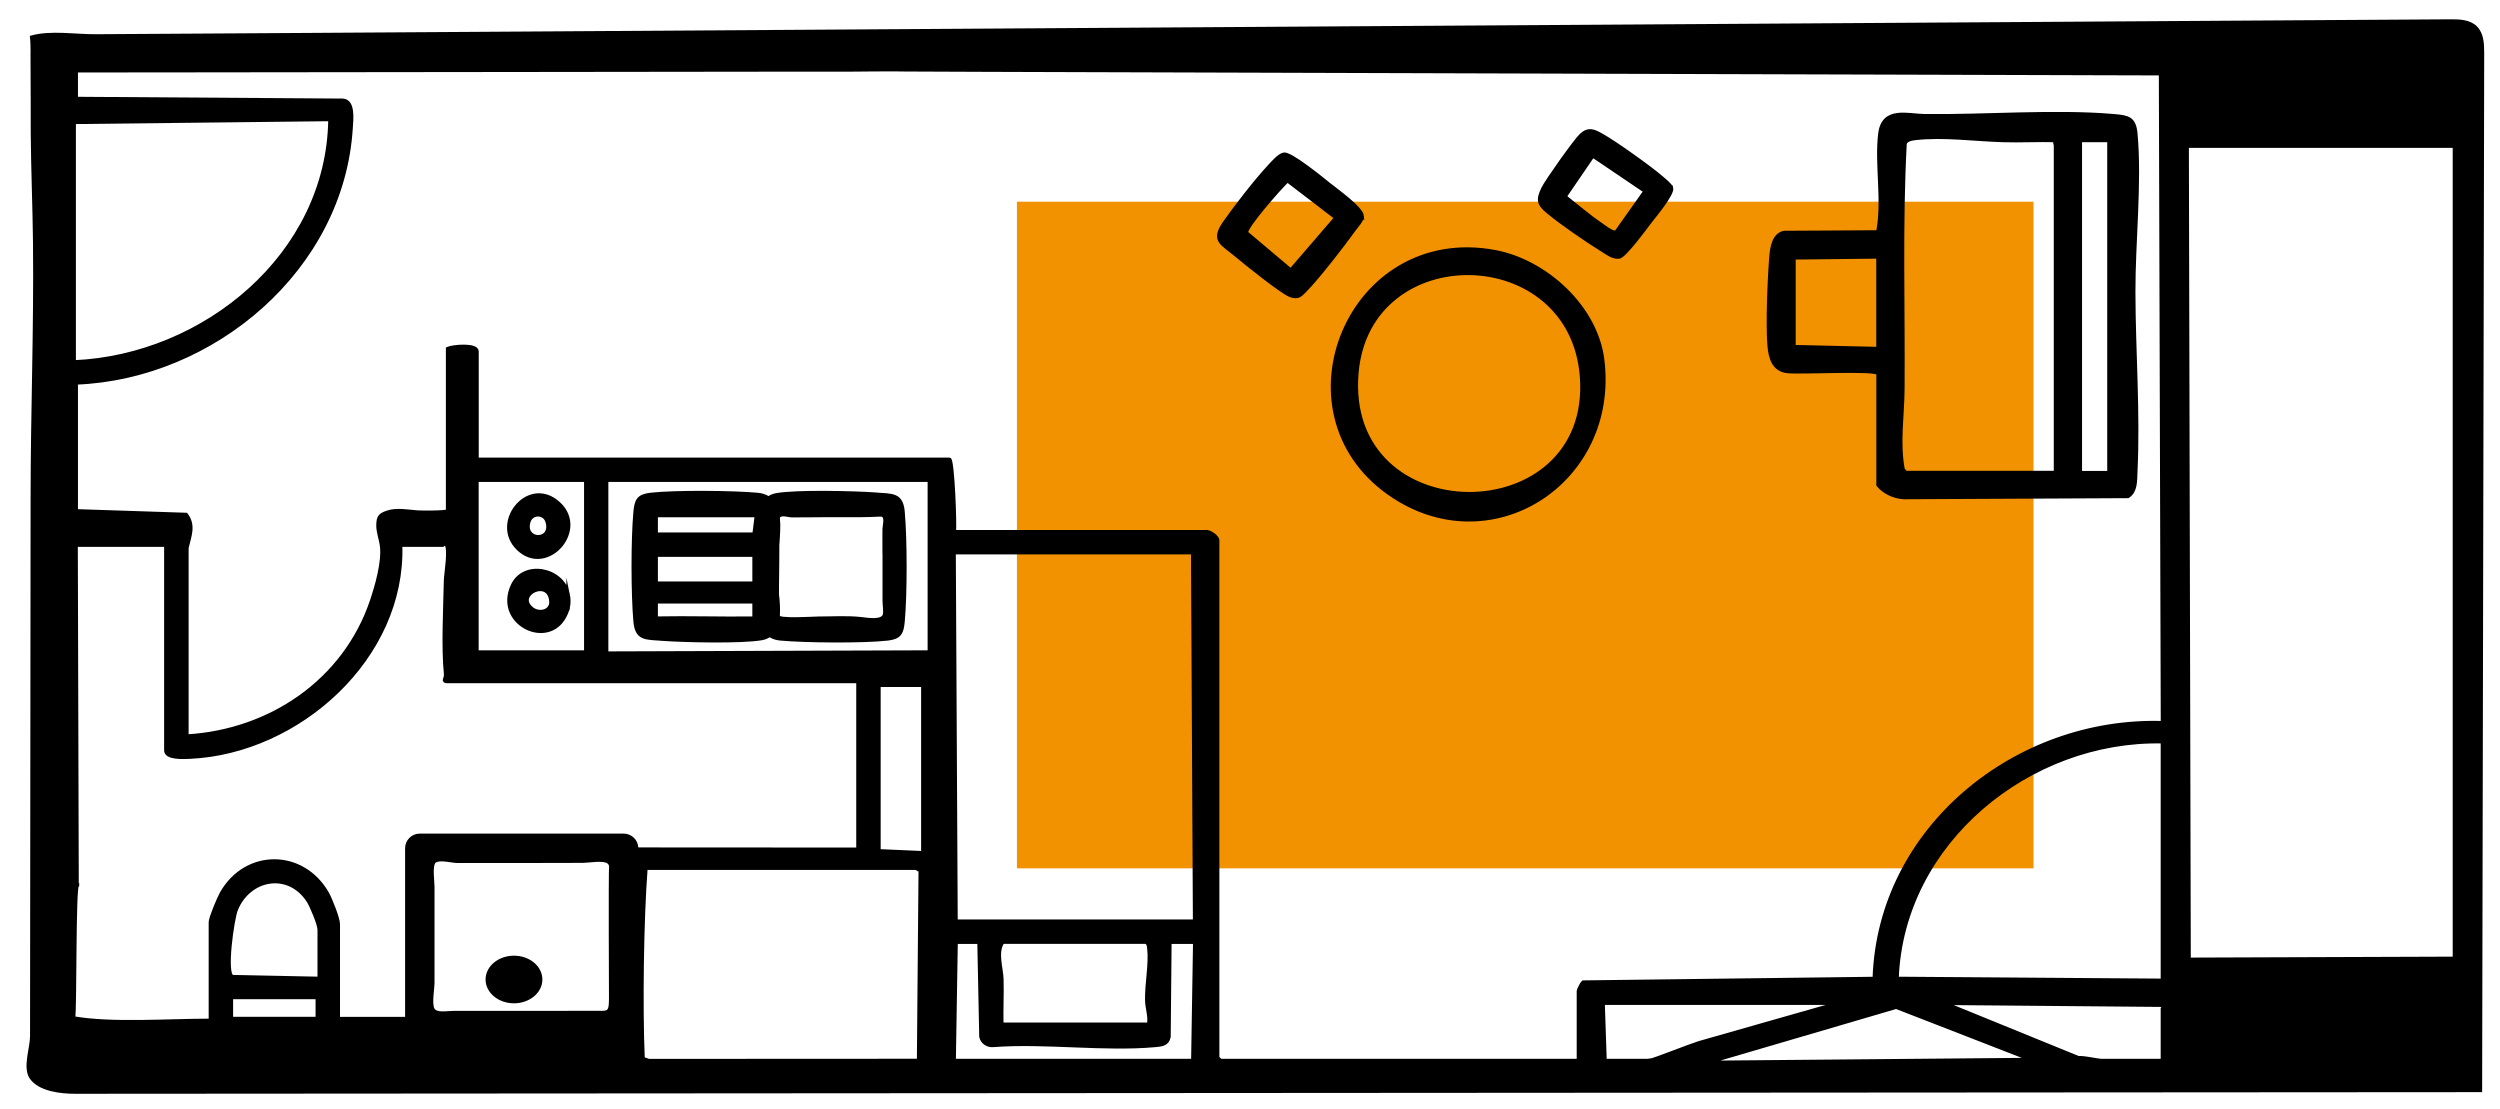 <svg xmlns="http://www.w3.org/2000/svg" id="Ebene_1" data-name="Ebene 1" viewBox="0 0 365.29 162"><rect x="174.16" y="3.9" width="97.41" height="148.54" transform="translate(301.03 -144.69) rotate(90)" style="fill: #f39200;"></rect><g><g><path d="M4.71,7.97c.04,3.83.02,10.7.03,11.44.04,5.32.27,10.63.33,15.95.14,12.51-.35,25-.35,37.51,0,6.54-.01,13.09-.02,19.63-.01,13.09-.03,26.17-.04,39.26,0,6.54-.02,13.09-.02,19.63,0,1.75-1.1,4.6-.08,6.07,1.25,1.8,4.45,2.11,6.41,2.11,127.92-.09,245.07-.17,351.46-.24.1-50.53.2-101.07.3-151.6,0-1.32-.06-2.79-1-3.71-.93-.91-2.37-.96-3.67-.95-26.22.17-52.44.33-78.66.5-26.22.17-52.44.33-78.66.5-26.22.17-52.44.33-78.66.5-26.22.17-52.44.33-78.66.5-6.56.04-13.11.08-19.67.12-3.28.02-6.56.04-9.83.06-2.8.02-6.5-.6-9.29.18.09.84.08,1.69.09,2.54ZM46.36,148.82h-12.55v-3.07h12.55v3.07ZM46.64,142.96l-12.66-.26c-1.18-.32,0-8.46.53-9.78,1.89-4.66,7.65-5.69,10.51-1.31.49.75,1.62,3.45,1.62,4.24v7.11ZM134.22,154.95l-39.42.02-.84-.29c-.32-7.6-.16-20.22.42-27.82h39.43c.15.03.44.28.65.33l-.24,27.76ZM134.84,124.6l-6.41-.28v-24.19h6.41v24.47ZM135.79,95.27l-47.15.16v-25.26h47.15v25.1ZM167.86,149.66h-21.48c-.05-2.18.07-4.38.01-6.57-.04-1.63-.89-3.95.13-5.43h20.92c.4.24.38.56.43.96.26,2.21-.37,5.14-.31,7.56.03,1.16.47,2.28.29,3.47ZM139.69,134.6l-.28-53.84h34.86l.28,53.84h-34.86ZM174.28,154.96h-34.86s.28-17.29.28-17.29h3.35l.28,13.8c.15.82.98,1.38,1.79,1.28,7.64-.57,16.21.69,23.74,0,.91-.08,1.75-.18,1.95-1.26l.13-13.82h3.63s-.28,17.29-.28,17.29ZM241.07,154.96h-6.55l-.28-8.37h34.3l-20.29,5.78c-1.13.34-6.8,2.58-7.18,2.58ZM249.58,155.23l27.48-8.06,19.66,7.64-47.14.42ZM358.63,21.36v118.67l-38.77.14-.28-118.81h39.05ZM315.96,147.29v7.67h-8.79c-.79,0-2.48-.47-3.49-.41l-19.51-7.95,32.07.28c.14.1-.28.36-.28.42ZM277.19,142.96c.76-19.97,19.35-34.99,38.77-34.58v34.86l-38.77-.28ZM31.45,10.32c14.6-.02,29.19-.03,43.79-.05,13.81-.02,27.62-.03,41.43-.05,2.58,0,5.16,0,7.74,0,2.03,0,4.06-.06,6.1-.04.58,0,1.17.01,1.75.02,4.05,0,8.09.05,12.14.05,4.27.01,8.54.03,12.81.04,11.91.04,23.83.07,35.74.11,14.06.04,28.13.09,42.19.13,13.39.04,26.77.08,40.16.12,9.89.03,19.77.06,29.66.09.54,0,10.73.03,10.73.03l.28,94.83c-21.37-.66-41.4,15.41-42.11,37.37l-42.56.53c-.15.11-.67,1.16-.67,1.28v10.18h-52.29l-.42-.42v-75.59c0-.52-1.2-1.39-1.81-1.26h-36.68c.17-.49-.2-10.58-.7-10.58h-69.03v-15.76c0-1.06-3.45-.78-4.3-.42,0,0,0,23.71,0,23.71-.17.26-4.04.22-4.44.18-1.41-.11-3.02-.43-4.37.03-1.13.38-1.31.74-1.36,1.74-.05,1.1.4,2.12.53,3.2.28,2.33-.72,5.81-1.47,8.03-3.96,11.69-14.82,19.01-26.98,19.73v-27.49c.38-1.71,1.13-3.29-.11-4.89l-16.06-.53v-18.69c20.01-.79,38.89-16.65,40.16-37.24.08-1.26.42-4-1.24-4.06l-38.92-.26v-4.05s20.33-.02,20.33-.02ZM85.59,70.17v25.1h-15.9v-25.1h15.9ZM10.84,17.88l37.37-.42c-.26,19.79-18.4,34.6-37.37,35.42V17.88ZM11.32,129.3h-.06l-.14-49.64h13.11v29.98c0,1.21,2.71,1.02,3.5.99,15.86-.71,31.33-14.52,30.81-30.97h6.16c.07,0,.22-.33.42-.16.69.47,0,4.36-.02,5.31-.08,4.04-.39,9.8.01,13.68.07.66-.55,1.09.25,1.09h60v24.51l-33.59-.02-.75,1.83-.27,22.93h-41.32v-13.81c0-.82-1.14-3.69-1.62-4.52-3.61-6.27-11.88-6.26-15.44,0-.4.7-1.63,3.62-1.63,4.23v14.36c-6.21,0-14.43.63-20-.35.26-1.52.06-19.45.58-19.45Z" style="stroke: #000; stroke-miterlimit: 10; stroke-width: .5px;"></path><path d="M274.4,54.55c-.64-.65-11.34-.05-13.25-.27-2.02-.24-2.5-1.98-2.65-3.76-.27-3.06.01-9.99.28-13.13.11-1.27.4-3.09,1.88-3.42l13.72-.08c.9-4.57-.25-9.85.3-14.35.47-3.87,4.08-2.66,6.55-2.63,8.81.11,19.03-.74,27.62,0,2.13.18,3.02.36,3.23,2.63.65,7.22-.33,15.77-.31,23.18.02,8.66.72,17.52.3,26.22-.06,1.27.05,2.81-1.13,3.6l-32.78.16c-1.43-.09-2.83-.73-3.75-1.82v-16.32ZM308.15,69.06V20.53h-4.18v48.53h4.18ZM300.34,69.06V21.22c0-.17-.22-.42,0-.69-2.55-.07-5.13.08-7.68,0-4.12-.12-8.69-.77-12.82-.3-.52.06-1.3.19-1.48.75-.64,11.95-.23,23.97-.32,35.95-.03,3.86-.7,7.74.03,11.65l.38.46h21.89ZM274.4,50.93v-13.39l-12.27.14v12.97l12.27.28Z" style="stroke: #000; stroke-miterlimit: 10; stroke-width: .5px;"></path><path d="M234.17,52.53c2.25,17.96-16.48,29.99-31.25,19.54-16.94-11.99-5.7-39.22,15.49-35.3,7.43,1.38,14.79,8.07,15.76,15.76ZM231.09,55.05c-1.48-19.82-31.08-20.24-32.82-.64-2.09,23.54,34.53,23.51,32.82.64Z" style="stroke: #000; stroke-miterlimit: 10; stroke-width: .5px;"></path><path d="M199.04,31.59c.05.57-.86,1.51-1.22,2.02-1.63,2.27-5.21,6.9-7.09,8.81-.75.76-1.05,1.13-2.14.77-1.2-.39-6.7-4.83-8.02-5.94-2.02-1.7-3.49-2.07-1.66-4.7,1.63-2.34,4.62-6.18,6.54-8.24.48-.52,1.47-1.67,2.15-1.78,1-.15,5.56,3.58,6.62,4.43,1.09.88,4.73,3.45,4.83,4.64ZM195.19,31.82l-7.07-5.42c-.98.91-6.16,6.75-5.99,7.61l6.47,5.46,6.59-7.65Z" style="stroke: #000; stroke-miterlimit: 10; stroke-width: .5px;"></path><path d="M244.24,27.42c.25.91-2.49,4.13-3.2,5.07s-3.66,4.95-4.45,5.06c-.93.13-1.81-.6-2.56-1.06-2.14-1.31-5.96-3.94-7.86-5.53-1.4-1.16-1.51-1.78-.71-3.44.52-1.08,4.75-7.04,5.58-7.8,1.08-.98,1.88-.6,2.99.03,1.97,1.1,7.09,4.75,8.81,6.25.36.31,1.28,1.05,1.38,1.43ZM236.16,33.88l4.21-5.94-7.63-5.16-4.06,5.94c1.7,1.33,3.41,2.82,5.19,4.03.48.33,1.8,1.41,2.28,1.13Z" style="stroke: #000; stroke-miterlimit: 10; stroke-width: .5px;"></path><path d="M75.64,80.12c-3.73-3.73,1.33-10.19,5.62-6.88,5,3.85-1.34,11.16-5.62,6.88ZM79.95,76.23c-.4-1.35-2.28-1.34-2.68,0-.86,2.88,3.57,2.98,2.68,0Z" style="stroke: #000; stroke-miterlimit: 10; stroke-width: .5px;"></path><path d="M83.01,86.83c.28,1.34,0,2.49-.72,3.62-2.7,4.18-9.9.46-7.41-4.9,1.67-3.61,7.35-2.47,8.13,1.29ZM80.5,87.93c-.17-3.55-5.21-1.13-2.86.93,1.09.96,2.93.48,2.86-.93Z" style="stroke: #000; stroke-miterlimit: 10; stroke-width: .5px;"></path><path d="M96.72,93.39c3.25.23,11.61.43,14.57-.09,3.92-.7,1.93-7.21,1.94-9.98.02-3.39,2.24-10.63-2.52-11.07-3.64-.33-12.13-.41-15.69,0-1.77.21-2.07.9-2.22,2.54-.37,4.03-.36,11.99,0,16.04.23,2.57,1.56,2.38,3.92,2.55ZM95.88,75.33h14.64l-.34,2.72h-14.3v-2.72ZM95.88,81.12h14.3v4.09h-14.3v-4.09ZM110.18,87.93v2.39c-4.76.07-9.56-.1-14.3,0v-2.38s14.3,0,14.3,0Z" style="stroke: #000; stroke-miterlimit: 10; stroke-width: .5px;"></path><path d="M128.03,72.21c-3.25-.23-11.61-.43-14.57.09-3.92.7-1.93,7.21-1.94,9.98-.02,3.39-2.24,10.63,2.52,11.07,3.64.33,12.13.41,15.69,0,1.77-.21,2.07-.9,2.22-2.54.37-4.03.36-11.99,0-16.04-.23-2.57-1.56-2.38-3.92-2.55ZM129.2,80.79c0,2.34,0,4.68,0,7.02,0,.65.16,1.33.05,1.97-.22,1.16-2.64.71-3.4.63-2.07-.23-4.21-.08-6.29-.08-.68,0-5.92.38-5.94-.29-.12-2.98,0-5.95,0-8.93,0-1.16,0-2.32.01-3.48,0-.59-.05-1.21,0-1.8.01-.16.06-.28.13-.37.42-.52,1.42-.11,1.96-.11.82,0,1.63,0,2.45-.01,1.59-.01,3.18-.03,4.77-.02,1.84.01,3.67.02,5.51-.08.17,0,.35-.02.5.04.64.25.25,1.51.24,2.01-.02,1.17,0,2.34,0,3.5Z" style="stroke: #000; stroke-miterlimit: 10; stroke-width: .5px;"></path></g><path d="M61.34,122.05h29.78c1.05,0,1.9.85,1.9,1.9v25.89c0,1.05-.85,1.9-1.9,1.9h-29.78c-1.05,0-1.9-.85-1.9-1.9v-25.89c0-1.05.85-1.9,1.9-1.9ZM89.03,126.07c-.06-.06-.13-.12-.23-.17-.78-.46-2.77-.07-3.65-.07-2.93,0-5.86.02-8.79.02-2.14,0-4.29,0-6.43,0-1.03,0-2.06,0-3.09,0-.83,0-2.62-.54-3.33,0-.65.49-.27,2.89-.27,3.71v6.32c0,2.57,0,5.13,0,7.7,0,.94-.41,3.03,0,3.86.44.89,2.03.51,3.11.51,5.35,0,10.71,0,16.06,0,1.43,0,2.86-.01,4.29-.01,2.15,0,2.53.3,2.53-2.04,0-3.25-.02-6.5-.03-9.76,0-1.97,0-3.94,0-5.9,0-.94.01-1.88.02-2.82,0-.58.14-1-.19-1.34Z" style="stroke: #000; stroke-miterlimit: 10; stroke-width: .5px;"></path><ellipse cx="75.1" cy="143.12" rx="3.9" ry="3.23" style="stroke: #000; stroke-miterlimit: 10; stroke-width: .5px;"></ellipse></g></svg>